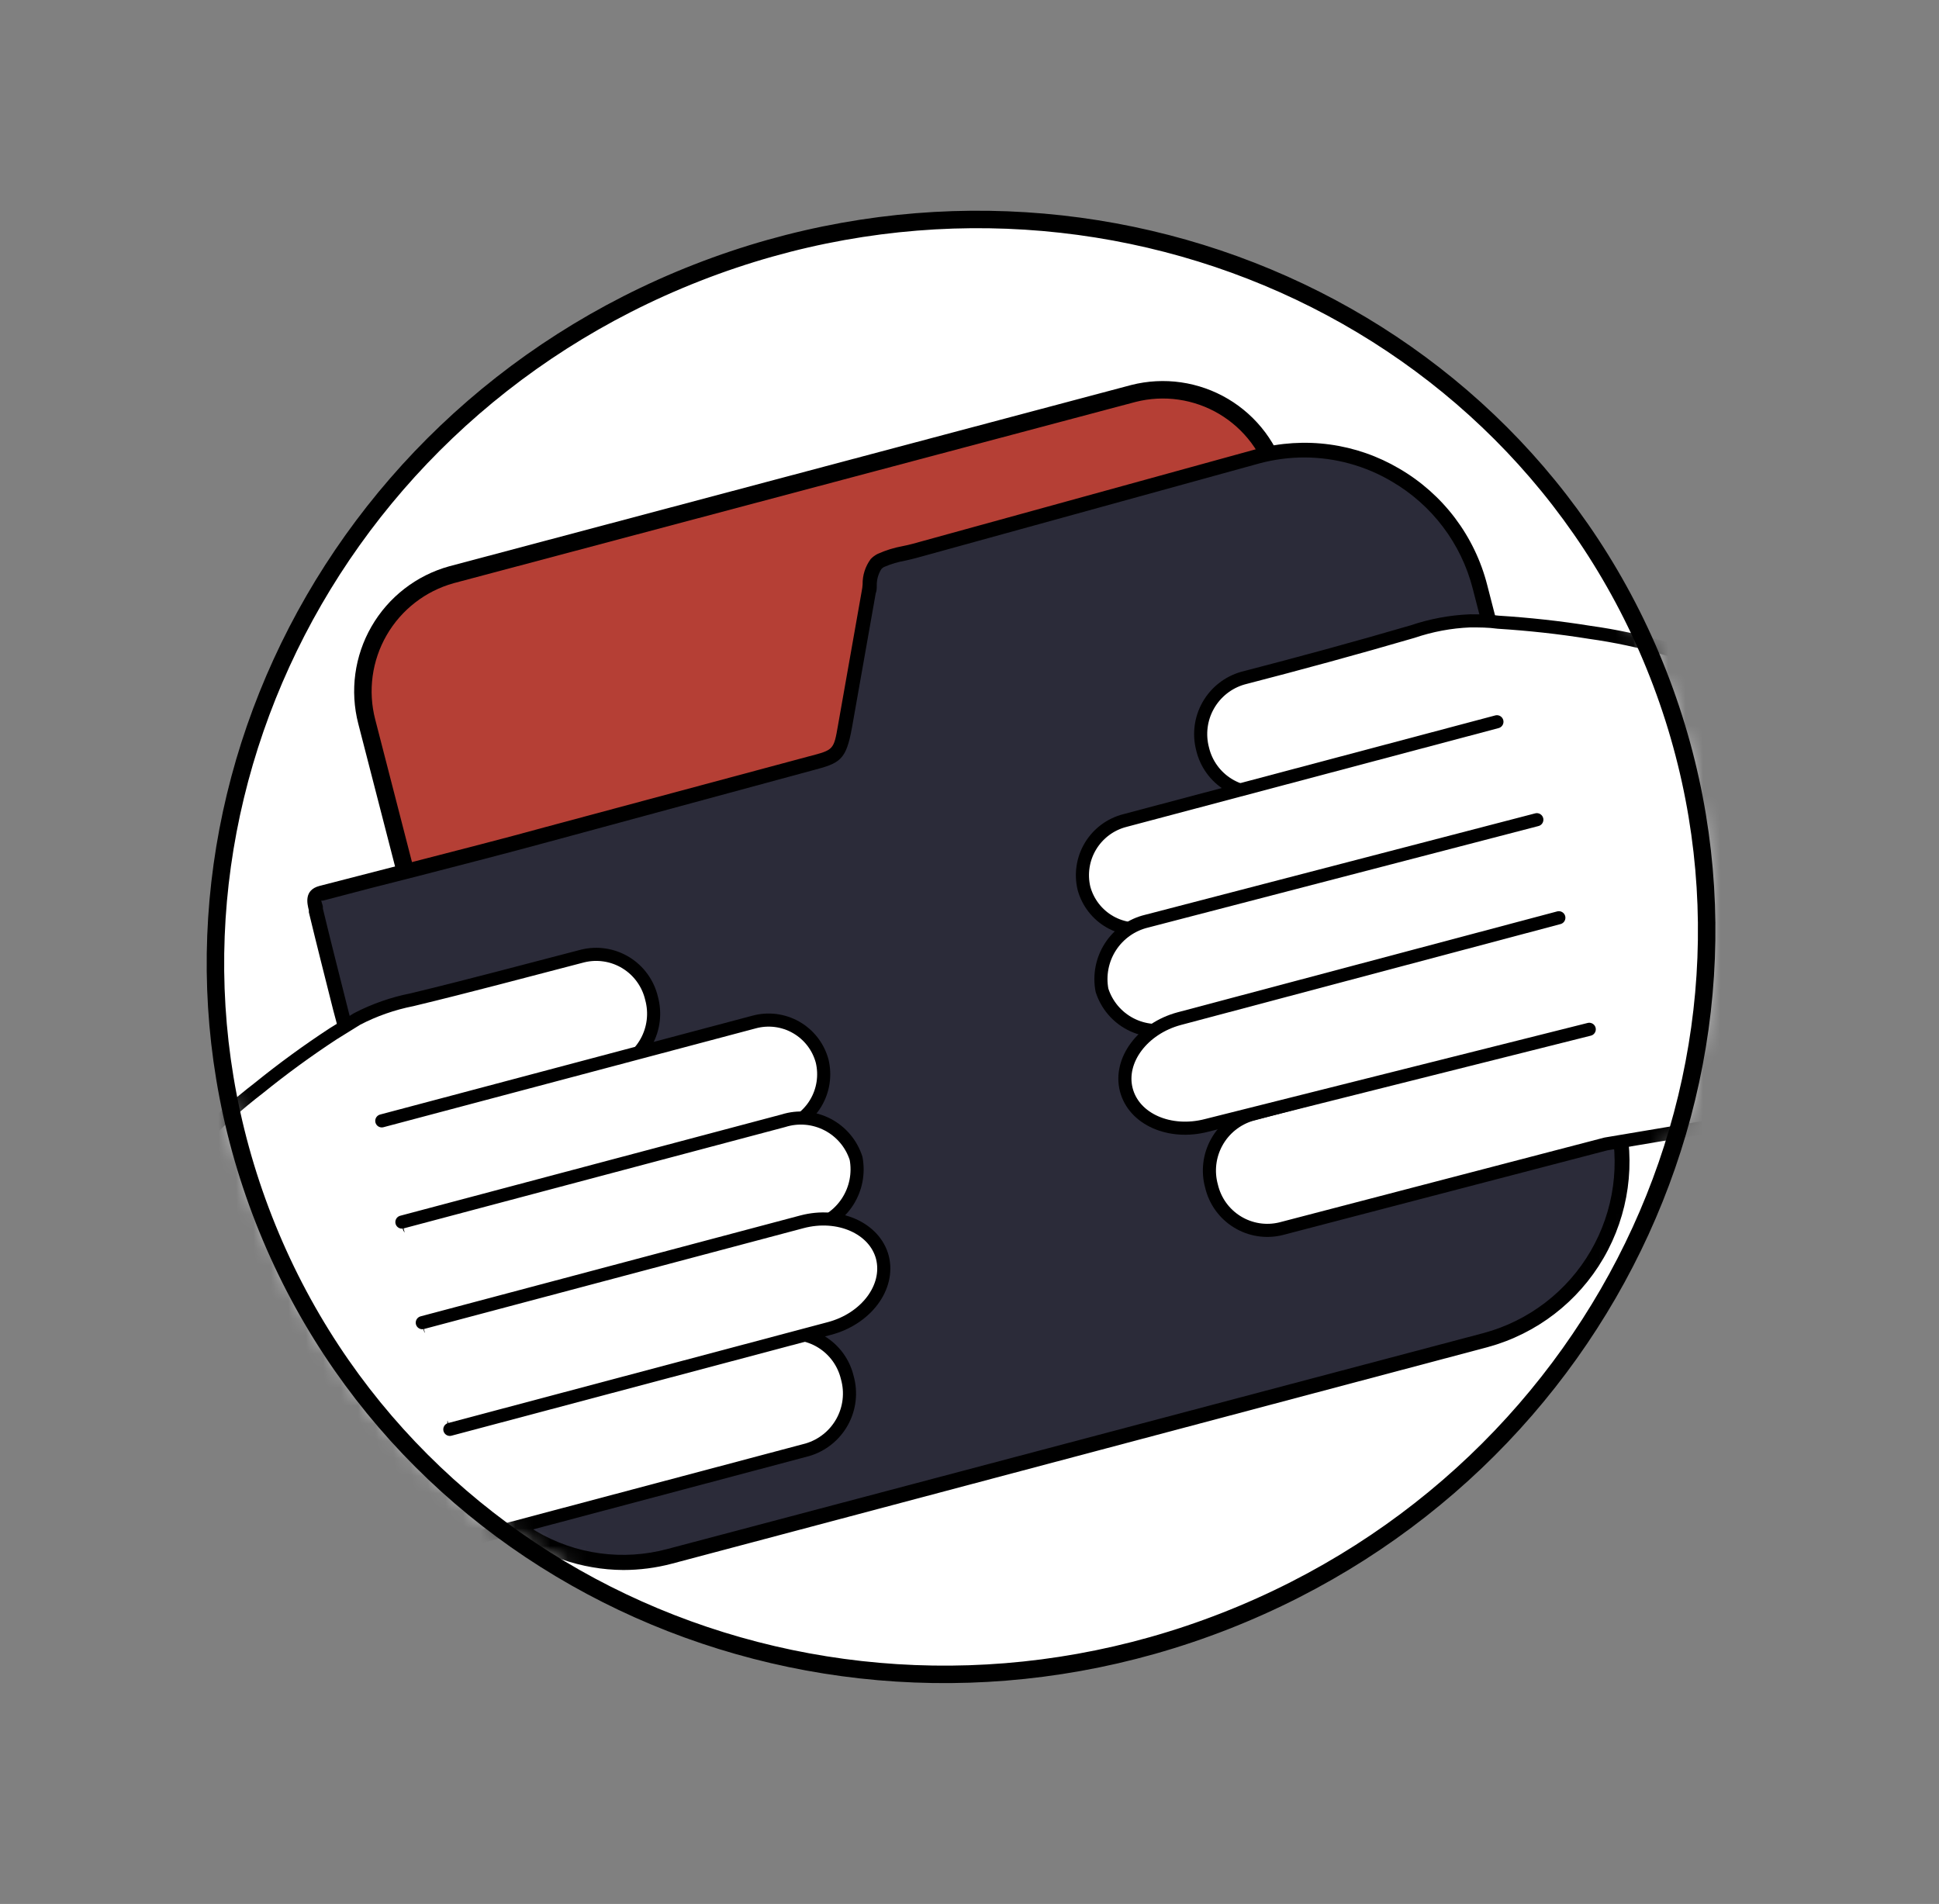 <?xml version="1.0" encoding="UTF-8"?> <svg xmlns="http://www.w3.org/2000/svg" width="111" height="109" viewBox="0 0 111 109" fill="none"><rect x="0" y="0" width="111" height="109" fill="#808080" stroke="none"/> <path d="M70.123 92.808C92.165 84.186 103.269 59.915 94.926 38.598C86.583 17.281 61.951 6.99 39.91 15.612C17.868 24.235 6.764 48.505 15.107 69.822C23.45 91.139 48.082 101.43 70.123 92.808Z" fill="white"></path> <mask id="mask0_164_14500" style="mask-type:luminance" maskUnits="userSpaceOnUse" x="12" y="12" width="86" height="84"> <path d="M70.123 92.808C92.165 84.186 103.269 59.915 94.926 38.598C86.583 17.281 61.951 6.99 39.91 15.612C17.868 24.235 6.764 48.505 15.107 69.822C23.45 91.139 48.082 101.43 70.123 92.808Z" fill="white"></path> </mask> <g mask="url(#mask0_164_14500)"> <path d="M78.381 75.057L39.343 85.426C37.596 85.86 35.748 85.585 34.203 84.663C32.658 83.74 31.54 82.245 31.094 80.501L20.995 41.311C20.54 39.554 20.793 37.688 21.7 36.116C22.607 34.543 24.095 33.389 25.844 32.903L64.882 22.526C65.75 22.305 66.653 22.256 67.54 22.384C68.426 22.512 69.279 22.813 70.049 23.27C70.819 23.728 71.491 24.332 72.028 25.049C72.564 25.767 72.953 26.582 73.174 27.45L83.264 66.64C83.72 68.403 83.464 70.275 82.55 71.85C81.636 73.426 80.138 74.578 78.381 75.057Z" fill="#B53F35" stroke="black" stroke-linecap="round" stroke-linejoin="round"></path> <path d="M50.157 32.289C50.235 32.2 50.331 32.127 50.438 32.076C51.064 31.833 51.712 31.651 52.373 31.531L55.926 30.551L64.746 28.123L71.291 26.317L72.032 26.113C73.357 25.766 74.737 25.684 76.093 25.873C77.449 26.062 78.755 26.517 79.934 27.212C81.114 27.908 82.144 28.829 82.965 29.924C83.787 31.02 84.384 32.266 84.721 33.593L92.519 63.854C93.208 66.544 92.812 69.397 91.418 71.799C90.023 74.2 87.74 75.958 85.062 76.693L38.337 89.089C37.013 89.436 35.633 89.517 34.276 89.329C32.92 89.14 31.615 88.685 30.435 87.99C29.256 87.294 28.226 86.373 27.404 85.277C26.583 84.182 25.986 82.936 25.648 81.609L24.907 78.755L23.134 71.854C21.967 67.339 20.791 62.84 19.649 58.325C19.121 56.255 18.592 54.185 18.098 52.114C17.987 51.654 17.825 51.262 18.379 51.118C22.64 49.976 27.012 48.928 31.298 47.71L32.372 47.42H32.44L37.954 45.946L46.143 43.748C47.847 43.288 48.052 43.331 48.367 41.542L49.134 37.231C49.33 36.106 49.526 34.982 49.731 33.823C49.842 33.363 49.782 32.698 50.157 32.289Z" fill="#2B2B39"></path> <path d="M35.687 89.881C33.288 89.868 30.961 89.061 29.069 87.586C27.177 86.111 25.828 84.051 25.231 81.728L21.617 67.705C20.816 64.621 20.024 61.534 19.24 58.444L19.078 57.839C18.609 55.973 18.132 54.099 17.68 52.225V52.114C17.587 51.739 17.382 50.955 18.294 50.717L23.782 49.303C26.219 48.672 28.742 48.033 31.213 47.352L46.322 43.296C47.728 42.93 47.728 42.93 47.975 41.507L49.33 33.84C49.356 33.713 49.373 33.585 49.381 33.456C49.372 32.936 49.534 32.427 49.842 32.008C49.956 31.886 50.092 31.785 50.242 31.71C50.697 31.505 51.175 31.356 51.665 31.267C51.87 31.224 52.074 31.182 52.253 31.131L71.921 25.712C73.291 25.345 74.72 25.255 76.124 25.447C77.529 25.638 78.881 26.108 80.102 26.828C81.343 27.549 82.428 28.511 83.293 29.656C84.157 30.802 84.785 32.108 85.139 33.499L92.936 63.76C93.656 66.56 93.245 69.531 91.793 72.03C90.34 74.53 87.962 76.358 85.173 77.119L38.448 89.523C37.547 89.76 36.619 89.88 35.687 89.881ZM74.683 26.189C73.82 26.188 72.96 26.3 72.126 26.521L52.466 31.94C52.262 31.999 52.049 32.042 51.836 32.093C51.414 32.167 51.002 32.29 50.608 32.459C50.55 32.489 50.498 32.53 50.455 32.579C50.278 32.859 50.186 33.184 50.191 33.516C50.191 33.669 50.191 33.823 50.131 33.968L48.776 41.635C48.435 43.535 48.095 43.688 46.501 44.106L31.409 48.195C28.938 48.868 26.407 49.516 23.97 50.146C22.134 50.606 20.308 51.078 18.49 51.56C18.456 51.557 18.422 51.557 18.388 51.56C18.388 51.56 18.447 51.765 18.482 51.884V52.012C18.933 53.886 19.41 55.752 19.879 57.618L20.032 58.223C20.816 61.307 21.612 64.391 22.419 67.475L26.032 81.498C26.357 82.781 26.935 83.986 27.733 85.042C28.53 86.098 29.531 86.985 30.676 87.649C31.798 88.314 33.042 88.747 34.334 88.924C35.627 89.101 36.941 89.018 38.201 88.68L84.951 76.31C87.525 75.61 89.72 73.925 91.06 71.619C92.4 69.313 92.777 66.572 92.109 63.99L84.312 33.712C83.986 32.429 83.407 31.225 82.609 30.169C81.812 29.113 80.812 28.226 79.668 27.561C78.158 26.668 76.437 26.194 74.683 26.189Z" fill="black"></path> <path d="M22.649 64.519L35.031 61.23C35.868 60.983 36.575 60.416 36.999 59.653C37.423 58.89 37.53 57.991 37.298 57.149C37.2 56.73 37.019 56.335 36.767 55.986C36.516 55.637 36.197 55.341 35.83 55.116C35.463 54.891 35.055 54.741 34.63 54.675C34.204 54.608 33.77 54.627 33.352 54.73C30.063 55.582 26.91 56.434 23.586 57.234C22.491 57.45 21.432 57.82 20.442 58.334C19.981 58.615 19.521 58.904 19.07 59.185C17.598 60.15 16.176 61.188 14.809 62.295C12.447 64.112 10.358 66.258 8.605 68.668C4.446 74.631 13.667 93.604 13.667 93.604L27.685 87.922L46.22 82.998C47.068 82.748 47.783 82.174 48.211 81.401C48.639 80.627 48.744 79.716 48.504 78.866C48.404 78.445 48.221 78.047 47.968 77.697C47.714 77.347 47.393 77.05 47.024 76.823C46.655 76.597 46.245 76.445 45.818 76.378C45.39 76.31 44.953 76.328 44.532 76.429L25.981 81.421" fill="white"></path> <path d="M22.649 64.519L35.031 61.23C35.868 60.983 36.575 60.416 36.999 59.653C37.423 58.89 37.53 57.991 37.298 57.149C37.2 56.73 37.019 56.335 36.767 55.986C36.516 55.637 36.197 55.341 35.83 55.116C35.463 54.891 35.055 54.741 34.63 54.675C34.204 54.608 33.77 54.627 33.352 54.73C30.063 55.582 26.91 56.434 23.586 57.234C22.491 57.45 21.432 57.82 20.442 58.334C19.981 58.615 19.521 58.904 19.07 59.185C17.598 60.15 16.176 61.188 14.809 62.295C12.447 64.112 10.358 66.258 8.605 68.668C4.446 74.631 13.667 93.604 13.667 93.604L27.685 87.922L46.22 82.998C47.068 82.748 47.783 82.174 48.211 81.401C48.639 80.627 48.744 79.716 48.504 78.866C48.404 78.445 48.221 78.047 47.968 77.697C47.714 77.347 47.393 77.05 47.024 76.823C46.655 76.597 46.245 76.445 45.818 76.378C45.39 76.31 44.953 76.328 44.532 76.429L25.981 81.421" stroke="black" stroke-width="0.75" stroke-linecap="round" stroke-linejoin="round"></path> <path d="M21.856 64.169L43.161 58.512C43.563 58.401 43.984 58.371 44.399 58.423C44.813 58.476 45.214 58.609 45.576 58.817C45.939 59.024 46.257 59.301 46.513 59.632C46.768 59.963 46.955 60.341 47.064 60.744C47.262 61.568 47.129 62.436 46.692 63.162C46.255 63.887 45.55 64.411 44.729 64.621L23.424 70.278" fill="white"></path> <path d="M21.856 64.169L43.161 58.512C43.563 58.401 43.984 58.371 44.399 58.423C44.813 58.476 45.214 58.609 45.576 58.817C45.939 59.024 46.257 59.301 46.513 59.632C46.768 59.963 46.955 60.341 47.064 60.744C47.262 61.568 47.129 62.436 46.692 63.162C46.255 63.887 45.55 64.411 44.729 64.621L23.424 70.278" stroke="black" stroke-width="0.75" stroke-linecap="round" stroke-linejoin="round"></path> <path d="M23.007 69.963L44.848 64.161C45.685 63.896 46.593 63.974 47.373 64.379C48.153 64.783 48.74 65.48 49.007 66.316C49.168 67.176 48.993 68.065 48.517 68.8C48.041 69.534 47.301 70.057 46.45 70.261L24.617 76.063" fill="white"></path> <path d="M23.007 69.963L44.848 64.161C45.685 63.896 46.593 63.974 47.373 64.379C48.153 64.783 48.74 65.48 49.007 66.316C49.168 67.176 48.993 68.065 48.517 68.8C48.041 69.534 47.301 70.057 46.45 70.261L24.617 76.063" stroke="black" stroke-width="0.75" stroke-linecap="round" stroke-linejoin="round"></path> <path d="M24.174 75.722L45.913 69.946C48.009 69.392 50.08 70.312 50.515 71.99C50.941 73.694 49.578 75.5 47.481 76.054L25.751 81.83" fill="white"></path> <path d="M24.174 75.722L45.913 69.946C48.009 69.392 50.08 70.312 50.515 71.99C50.941 73.694 49.578 75.5 47.481 76.054L25.751 81.83" stroke="black" stroke-width="0.75" stroke-linecap="round" stroke-linejoin="round"></path> <path d="M85.173 42.019L72.791 45.307C72.372 45.407 71.938 45.424 71.513 45.356C71.088 45.288 70.681 45.137 70.314 44.911C69.948 44.686 69.629 44.39 69.377 44.041C69.125 43.693 68.944 43.298 68.845 42.879C68.622 42.036 68.737 41.14 69.168 40.382C69.598 39.624 70.308 39.064 71.146 38.824C74.435 37.972 77.571 37.12 80.869 36.157C81.928 35.797 83.033 35.59 84.15 35.544C84.687 35.544 85.224 35.544 85.761 35.62C87.516 35.731 89.263 35.919 91.002 36.2C93.946 36.609 96.817 37.442 99.523 38.67C106.026 41.814 107.133 62.934 107.133 62.934L91.931 65.49L73.319 70.346C72.899 70.447 72.463 70.465 72.036 70.397C71.609 70.329 71.199 70.178 70.831 69.951C70.463 69.725 70.143 69.428 69.89 69.078C69.637 68.727 69.456 68.33 69.356 67.909C69.121 67.063 69.228 66.159 69.654 65.391C70.079 64.623 70.79 64.052 71.632 63.803L90.167 58.879" fill="white"></path> <path d="M85.173 42.019L72.791 45.307C72.372 45.407 71.938 45.424 71.513 45.356C71.088 45.288 70.681 45.137 70.314 44.911C69.948 44.686 69.629 44.39 69.377 44.041C69.125 43.693 68.944 43.298 68.845 42.879C68.622 42.036 68.737 41.14 69.168 40.382C69.598 39.624 70.308 39.064 71.146 38.824C74.435 37.972 77.571 37.12 80.869 36.157C81.928 35.797 83.033 35.59 84.15 35.544C84.687 35.544 85.224 35.544 85.761 35.62C87.516 35.731 89.263 35.919 91.002 36.2C93.946 36.609 96.817 37.442 99.523 38.67C106.026 41.814 107.133 62.934 107.133 62.934L91.931 65.49L73.319 70.346C72.899 70.447 72.463 70.465 72.036 70.397C71.609 70.329 71.199 70.178 70.831 69.951C70.463 69.725 70.143 69.428 69.89 69.078C69.637 68.727 69.456 68.33 69.356 67.909C69.121 67.063 69.228 66.159 69.654 65.391C70.079 64.623 70.79 64.052 71.632 63.803L90.167 58.879" stroke="black" stroke-width="0.75" stroke-linecap="round" stroke-linejoin="round"></path> <path d="M85.693 41.32L64.388 46.977C63.569 47.188 62.865 47.713 62.428 48.438C61.991 49.163 61.857 50.03 62.053 50.853C62.163 51.256 62.351 51.633 62.606 51.963C62.862 52.293 63.18 52.569 63.543 52.776C63.905 52.982 64.305 53.115 64.719 53.167C65.134 53.219 65.554 53.188 65.956 53.077L87.261 47.42" fill="white"></path> <path d="M85.693 41.32L64.388 46.977C63.569 47.188 62.865 47.713 62.428 48.438C61.991 49.163 61.857 50.03 62.053 50.853C62.163 51.256 62.351 51.633 62.606 51.963C62.862 52.293 63.18 52.569 63.543 52.776C63.905 52.982 64.305 53.115 64.719 53.167C65.134 53.219 65.554 53.188 65.956 53.077L87.261 47.42" stroke="black" stroke-width="0.75" stroke-linecap="round" stroke-linejoin="round"></path> <path d="M87.978 46.927L65.641 52.736C64.788 52.94 64.046 53.464 63.57 54.2C63.094 54.937 62.92 55.828 63.084 56.689C63.351 57.526 63.938 58.223 64.718 58.627C65.497 59.031 66.406 59.109 67.243 58.845L88.478 52.927" fill="white"></path> <path d="M87.978 46.927L65.641 52.736C64.788 52.94 64.046 53.464 63.57 54.2C63.094 54.937 62.92 55.828 63.084 56.689C63.351 57.526 63.938 58.223 64.718 58.627C65.497 59.031 66.406 59.109 67.243 58.845L88.478 52.927" stroke="black" stroke-width="0.75" stroke-linecap="round" stroke-linejoin="round"></path> <path d="M89.238 52.54L67.507 58.316C65.411 58.879 64.047 60.702 64.474 62.38C64.908 64.084 66.979 64.978 69.084 64.425L90.978 58.927" fill="white"></path> <path d="M89.238 52.54L67.507 58.316C65.411 58.879 64.047 60.702 64.474 62.38C64.908 64.084 66.979 64.978 69.084 64.425L90.978 58.927" stroke="black" stroke-width="0.75" stroke-linecap="round" stroke-linejoin="round"></path> </g> <path d="M70.123 92.808C92.165 84.186 103.269 59.915 94.926 38.598C86.583 17.281 61.951 6.99 39.91 15.612C17.868 24.235 6.764 48.505 15.107 69.822C23.45 91.139 48.082 101.43 70.123 92.808Z" stroke="black" stroke-miterlimit="10"></path> </svg> 